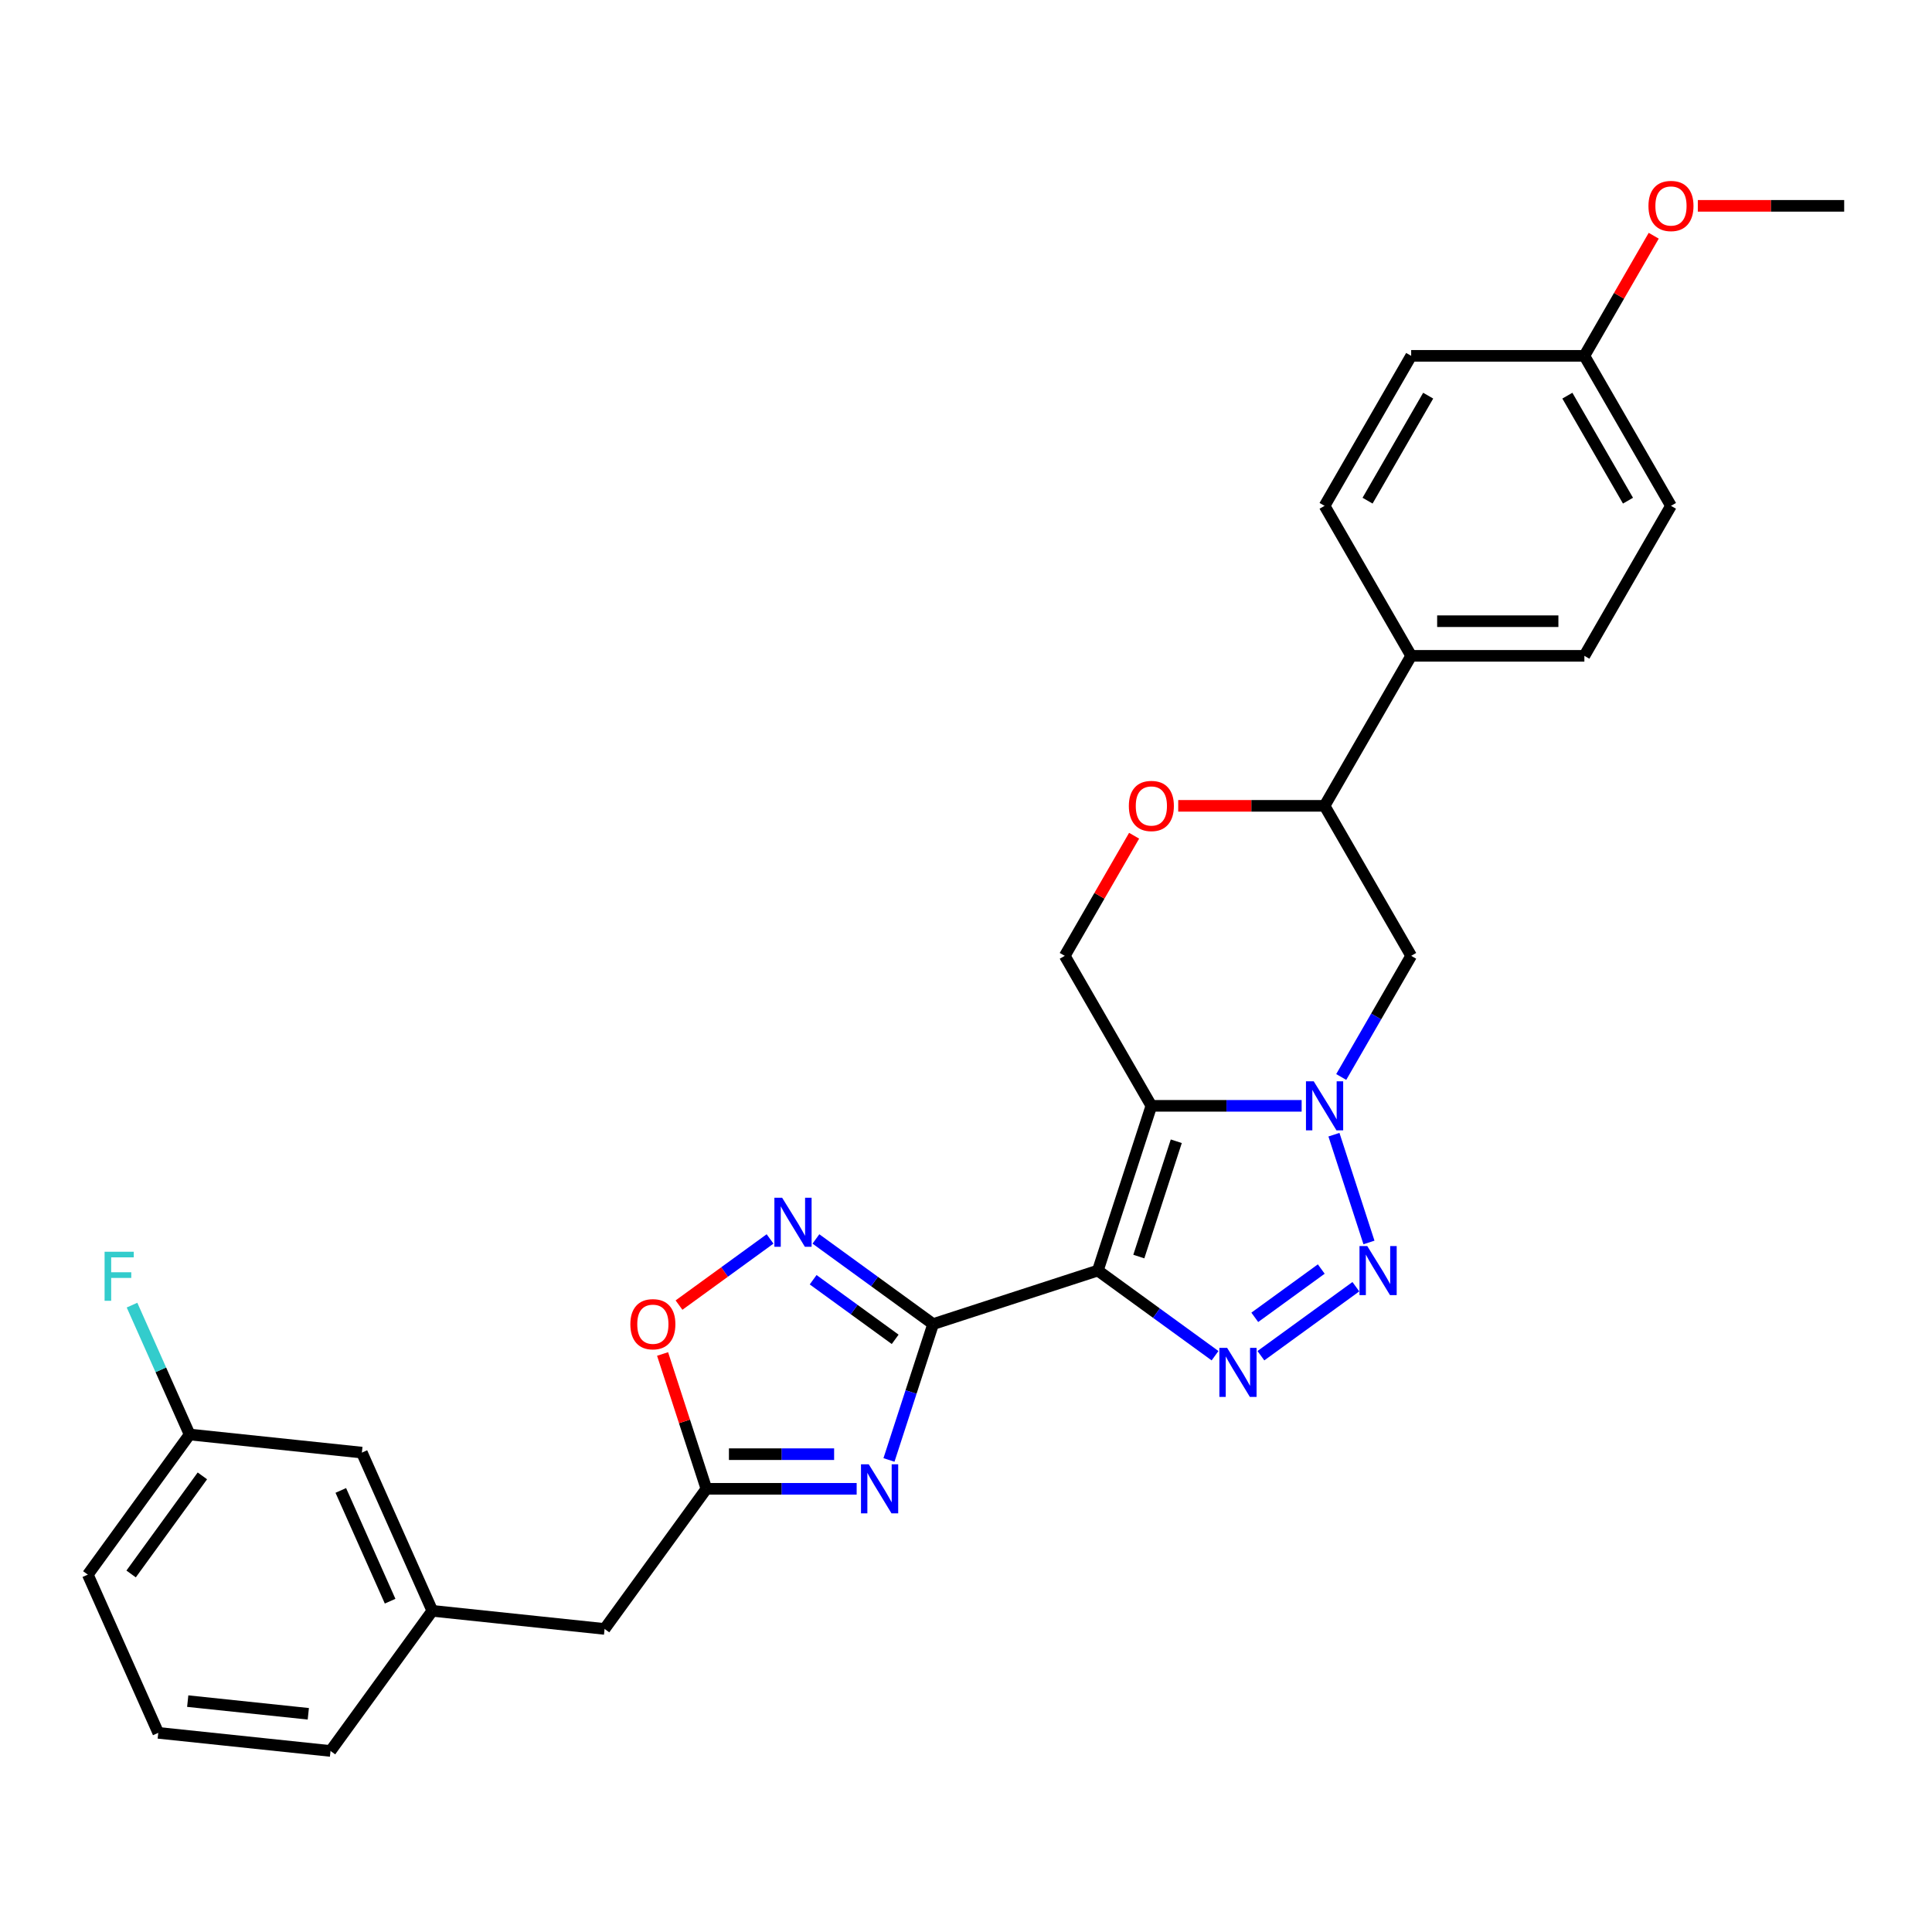 <?xml version='1.0' encoding='iso-8859-1'?>
<svg version='1.1' baseProfile='full'
              xmlns='http://www.w3.org/2000/svg'
                      xmlns:rdkit='http://www.rdkit.org/xml'
                      xmlns:xlink='http://www.w3.org/1999/xlink'
                  xml:space='preserve'
width='1000px' height='1000px' viewBox='0 0 1000 1000'>
<!-- END OF HEADER -->
<rect style='opacity:1.0;fill:#FFFFFF;stroke:none' width='1000' height='1000' x='0' y='0'> </rect>
<path class='bond-0' d='M 568.242,657.642 L 595.945,572.38' style='fill:none;fill-rule:evenodd;stroke:#000000;stroke-width:6px;stroke-linecap:butt;stroke-linejoin:miter;stroke-opacity:1' />
<path class='bond-0' d='M 589.45,650.393 L 608.842,590.71' style='fill:none;fill-rule:evenodd;stroke:#000000;stroke-width:6px;stroke-linecap:butt;stroke-linejoin:miter;stroke-opacity:1' />
<path class='bond-1' d='M 568.242,657.642 L 482.98,685.345' style='fill:none;fill-rule:evenodd;stroke:#000000;stroke-width:6px;stroke-linecap:butt;stroke-linejoin:miter;stroke-opacity:1' />
<path class='bond-2' d='M 568.242,657.642 L 598.571,679.678' style='fill:none;fill-rule:evenodd;stroke:#000000;stroke-width:6px;stroke-linecap:butt;stroke-linejoin:miter;stroke-opacity:1' />
<path class='bond-2' d='M 598.571,679.678 L 628.901,701.713' style='fill:none;fill-rule:evenodd;stroke:#0000FF;stroke-width:6px;stroke-linecap:butt;stroke-linejoin:miter;stroke-opacity:1' />
<path class='bond-3' d='M 595.945,572.38 L 634.836,572.38' style='fill:none;fill-rule:evenodd;stroke:#000000;stroke-width:6px;stroke-linecap:butt;stroke-linejoin:miter;stroke-opacity:1' />
<path class='bond-3' d='M 634.836,572.38 L 673.726,572.38' style='fill:none;fill-rule:evenodd;stroke:#0000FF;stroke-width:6px;stroke-linecap:butt;stroke-linejoin:miter;stroke-opacity:1' />
<path class='bond-4' d='M 595.945,572.38 L 551.12,494.741' style='fill:none;fill-rule:evenodd;stroke:#000000;stroke-width:6px;stroke-linecap:butt;stroke-linejoin:miter;stroke-opacity:1' />
<path class='bond-5' d='M 482.98,685.345 L 471.554,720.509' style='fill:none;fill-rule:evenodd;stroke:#000000;stroke-width:6px;stroke-linecap:butt;stroke-linejoin:miter;stroke-opacity:1' />
<path class='bond-5' d='M 471.554,720.509 L 460.129,755.672' style='fill:none;fill-rule:evenodd;stroke:#0000FF;stroke-width:6px;stroke-linecap:butt;stroke-linejoin:miter;stroke-opacity:1' />
<path class='bond-6' d='M 482.98,685.345 L 452.65,663.31' style='fill:none;fill-rule:evenodd;stroke:#000000;stroke-width:6px;stroke-linecap:butt;stroke-linejoin:miter;stroke-opacity:1' />
<path class='bond-6' d='M 452.65,663.31 L 422.321,641.274' style='fill:none;fill-rule:evenodd;stroke:#0000FF;stroke-width:6px;stroke-linecap:butt;stroke-linejoin:miter;stroke-opacity:1' />
<path class='bond-6' d='M 463.342,693.24 L 442.111,677.815' style='fill:none;fill-rule:evenodd;stroke:#000000;stroke-width:6px;stroke-linecap:butt;stroke-linejoin:miter;stroke-opacity:1' />
<path class='bond-6' d='M 442.111,677.815 L 420.881,662.391' style='fill:none;fill-rule:evenodd;stroke:#0000FF;stroke-width:6px;stroke-linecap:butt;stroke-linejoin:miter;stroke-opacity:1' />
<path class='bond-7' d='M 694.218,557.444 L 712.319,526.092' style='fill:none;fill-rule:evenodd;stroke:#0000FF;stroke-width:6px;stroke-linecap:butt;stroke-linejoin:miter;stroke-opacity:1' />
<path class='bond-7' d='M 712.319,526.092 L 730.42,494.741' style='fill:none;fill-rule:evenodd;stroke:#000000;stroke-width:6px;stroke-linecap:butt;stroke-linejoin:miter;stroke-opacity:1' />
<path class='bond-8' d='M 690.448,587.315 L 708.573,643.099' style='fill:none;fill-rule:evenodd;stroke:#0000FF;stroke-width:6px;stroke-linecap:butt;stroke-linejoin:miter;stroke-opacity:1' />
<path class='bond-9' d='M 652.64,701.713 L 701.796,665.999' style='fill:none;fill-rule:evenodd;stroke:#0000FF;stroke-width:6px;stroke-linecap:butt;stroke-linejoin:miter;stroke-opacity:1' />
<path class='bond-9' d='M 649.474,681.85 L 683.883,656.851' style='fill:none;fill-rule:evenodd;stroke:#0000FF;stroke-width:6px;stroke-linecap:butt;stroke-linejoin:miter;stroke-opacity:1' />
<path class='bond-10' d='M 443.407,770.608 L 404.516,770.608' style='fill:none;fill-rule:evenodd;stroke:#0000FF;stroke-width:6px;stroke-linecap:butt;stroke-linejoin:miter;stroke-opacity:1' />
<path class='bond-10' d='M 404.516,770.608 L 365.626,770.608' style='fill:none;fill-rule:evenodd;stroke:#000000;stroke-width:6px;stroke-linecap:butt;stroke-linejoin:miter;stroke-opacity:1' />
<path class='bond-10' d='M 431.74,752.678 L 404.516,752.678' style='fill:none;fill-rule:evenodd;stroke:#0000FF;stroke-width:6px;stroke-linecap:butt;stroke-linejoin:miter;stroke-opacity:1' />
<path class='bond-10' d='M 404.516,752.678 L 377.293,752.678' style='fill:none;fill-rule:evenodd;stroke:#000000;stroke-width:6px;stroke-linecap:butt;stroke-linejoin:miter;stroke-opacity:1' />
<path class='bond-11' d='M 398.582,641.274 L 375.017,658.395' style='fill:none;fill-rule:evenodd;stroke:#0000FF;stroke-width:6px;stroke-linecap:butt;stroke-linejoin:miter;stroke-opacity:1' />
<path class='bond-11' d='M 375.017,658.395 L 351.452,675.516' style='fill:none;fill-rule:evenodd;stroke:#FF0000;stroke-width:6px;stroke-linecap:butt;stroke-linejoin:miter;stroke-opacity:1' />
<path class='bond-12' d='M 365.626,770.608 L 312.931,843.136' style='fill:none;fill-rule:evenodd;stroke:#000000;stroke-width:6px;stroke-linecap:butt;stroke-linejoin:miter;stroke-opacity:1' />
<path class='bond-13' d='M 365.626,770.608 L 354.288,735.713' style='fill:none;fill-rule:evenodd;stroke:#000000;stroke-width:6px;stroke-linecap:butt;stroke-linejoin:miter;stroke-opacity:1' />
<path class='bond-13' d='M 354.288,735.713 L 342.951,700.819' style='fill:none;fill-rule:evenodd;stroke:#FF0000;stroke-width:6px;stroke-linecap:butt;stroke-linejoin:miter;stroke-opacity:1' />
<path class='bond-14' d='M 730.42,494.741 L 685.595,417.101' style='fill:none;fill-rule:evenodd;stroke:#000000;stroke-width:6px;stroke-linecap:butt;stroke-linejoin:miter;stroke-opacity:1' />
<path class='bond-15' d='M 551.12,494.741 L 569.066,463.658' style='fill:none;fill-rule:evenodd;stroke:#000000;stroke-width:6px;stroke-linecap:butt;stroke-linejoin:miter;stroke-opacity:1' />
<path class='bond-15' d='M 569.066,463.658 L 587.012,432.575' style='fill:none;fill-rule:evenodd;stroke:#FF0000;stroke-width:6px;stroke-linecap:butt;stroke-linejoin:miter;stroke-opacity:1' />
<path class='bond-16' d='M 609.841,417.101 L 647.718,417.101' style='fill:none;fill-rule:evenodd;stroke:#FF0000;stroke-width:6px;stroke-linecap:butt;stroke-linejoin:miter;stroke-opacity:1' />
<path class='bond-16' d='M 647.718,417.101 L 685.595,417.101' style='fill:none;fill-rule:evenodd;stroke:#000000;stroke-width:6px;stroke-linecap:butt;stroke-linejoin:miter;stroke-opacity:1' />
<path class='bond-17' d='M 685.595,417.101 L 730.42,339.462' style='fill:none;fill-rule:evenodd;stroke:#000000;stroke-width:6px;stroke-linecap:butt;stroke-linejoin:miter;stroke-opacity:1' />
<path class='bond-18' d='M 730.42,339.462 L 820.07,339.462' style='fill:none;fill-rule:evenodd;stroke:#000000;stroke-width:6px;stroke-linecap:butt;stroke-linejoin:miter;stroke-opacity:1' />
<path class='bond-18' d='M 743.868,321.532 L 806.623,321.532' style='fill:none;fill-rule:evenodd;stroke:#000000;stroke-width:6px;stroke-linecap:butt;stroke-linejoin:miter;stroke-opacity:1' />
<path class='bond-19' d='M 730.42,339.462 L 685.595,261.823' style='fill:none;fill-rule:evenodd;stroke:#000000;stroke-width:6px;stroke-linecap:butt;stroke-linejoin:miter;stroke-opacity:1' />
<path class='bond-20' d='M 312.931,843.136 L 223.772,833.765' style='fill:none;fill-rule:evenodd;stroke:#000000;stroke-width:6px;stroke-linecap:butt;stroke-linejoin:miter;stroke-opacity:1' />
<path class='bond-21' d='M 223.772,833.765 L 187.308,751.866' style='fill:none;fill-rule:evenodd;stroke:#000000;stroke-width:6px;stroke-linecap:butt;stroke-linejoin:miter;stroke-opacity:1' />
<path class='bond-21' d='M 201.923,828.773 L 176.398,771.443' style='fill:none;fill-rule:evenodd;stroke:#000000;stroke-width:6px;stroke-linecap:butt;stroke-linejoin:miter;stroke-opacity:1' />
<path class='bond-22' d='M 223.772,833.765 L 171.077,906.293' style='fill:none;fill-rule:evenodd;stroke:#000000;stroke-width:6px;stroke-linecap:butt;stroke-linejoin:miter;stroke-opacity:1' />
<path class='bond-23' d='M 820.07,339.462 L 864.895,261.823' style='fill:none;fill-rule:evenodd;stroke:#000000;stroke-width:6px;stroke-linecap:butt;stroke-linejoin:miter;stroke-opacity:1' />
<path class='bond-24' d='M 685.595,261.823 L 730.42,184.184' style='fill:none;fill-rule:evenodd;stroke:#000000;stroke-width:6px;stroke-linecap:butt;stroke-linejoin:miter;stroke-opacity:1' />
<path class='bond-24' d='M 707.847,259.142 L 739.224,204.795' style='fill:none;fill-rule:evenodd;stroke:#000000;stroke-width:6px;stroke-linecap:butt;stroke-linejoin:miter;stroke-opacity:1' />
<path class='bond-25' d='M 187.308,751.866 L 98.15,742.495' style='fill:none;fill-rule:evenodd;stroke:#000000;stroke-width:6px;stroke-linecap:butt;stroke-linejoin:miter;stroke-opacity:1' />
<path class='bond-26' d='M 820.07,184.184 L 730.42,184.184' style='fill:none;fill-rule:evenodd;stroke:#000000;stroke-width:6px;stroke-linecap:butt;stroke-linejoin:miter;stroke-opacity:1' />
<path class='bond-27' d='M 820.07,184.184 L 838.016,153.101' style='fill:none;fill-rule:evenodd;stroke:#000000;stroke-width:6px;stroke-linecap:butt;stroke-linejoin:miter;stroke-opacity:1' />
<path class='bond-27' d='M 838.016,153.101 L 855.962,122.018' style='fill:none;fill-rule:evenodd;stroke:#FF0000;stroke-width:6px;stroke-linecap:butt;stroke-linejoin:miter;stroke-opacity:1' />
<path class='bond-28' d='M 820.07,184.184 L 864.895,261.823' style='fill:none;fill-rule:evenodd;stroke:#000000;stroke-width:6px;stroke-linecap:butt;stroke-linejoin:miter;stroke-opacity:1' />
<path class='bond-28' d='M 811.266,204.795 L 842.644,259.142' style='fill:none;fill-rule:evenodd;stroke:#000000;stroke-width:6px;stroke-linecap:butt;stroke-linejoin:miter;stroke-opacity:1' />
<path class='bond-29' d='M 98.15,742.495 L 83.242,709.013' style='fill:none;fill-rule:evenodd;stroke:#000000;stroke-width:6px;stroke-linecap:butt;stroke-linejoin:miter;stroke-opacity:1' />
<path class='bond-29' d='M 83.242,709.013 L 68.335,675.531' style='fill:none;fill-rule:evenodd;stroke:#33CCCC;stroke-width:6px;stroke-linecap:butt;stroke-linejoin:miter;stroke-opacity:1' />
<path class='bond-30' d='M 98.15,742.495 L 45.455,815.023' style='fill:none;fill-rule:evenodd;stroke:#000000;stroke-width:6px;stroke-linecap:butt;stroke-linejoin:miter;stroke-opacity:1' />
<path class='bond-30' d='M 104.751,763.913 L 67.865,814.683' style='fill:none;fill-rule:evenodd;stroke:#000000;stroke-width:6px;stroke-linecap:butt;stroke-linejoin:miter;stroke-opacity:1' />
<path class='bond-31' d='M 878.791,106.544 L 916.668,106.544' style='fill:none;fill-rule:evenodd;stroke:#FF0000;stroke-width:6px;stroke-linecap:butt;stroke-linejoin:miter;stroke-opacity:1' />
<path class='bond-31' d='M 916.668,106.544 L 954.545,106.544' style='fill:none;fill-rule:evenodd;stroke:#000000;stroke-width:6px;stroke-linecap:butt;stroke-linejoin:miter;stroke-opacity:1' />
<path class='bond-32' d='M 81.918,896.922 L 171.077,906.293' style='fill:none;fill-rule:evenodd;stroke:#000000;stroke-width:6px;stroke-linecap:butt;stroke-linejoin:miter;stroke-opacity:1' />
<path class='bond-32' d='M 97.166,880.496 L 159.578,887.056' style='fill:none;fill-rule:evenodd;stroke:#000000;stroke-width:6px;stroke-linecap:butt;stroke-linejoin:miter;stroke-opacity:1' />
<path class='bond-33' d='M 81.918,896.922 L 45.455,815.023' style='fill:none;fill-rule:evenodd;stroke:#000000;stroke-width:6px;stroke-linecap:butt;stroke-linejoin:miter;stroke-opacity:1' />
<path  class='atom-3' d='M 679.983 559.685
L 688.303 573.133
Q 689.128 574.46, 690.454 576.862
Q 691.781 579.265, 691.853 579.408
L 691.853 559.685
L 695.224 559.685
L 695.224 585.074
L 691.745 585.074
L 682.816 570.372
Q 681.776 568.65, 680.665 566.678
Q 679.589 564.706, 679.266 564.096
L 679.266 585.074
L 675.967 585.074
L 675.967 559.685
L 679.983 559.685
' fill='#0000FF'/>
<path  class='atom-4' d='M 635.158 697.642
L 643.478 711.09
Q 644.303 712.417, 645.629 714.819
Q 646.956 717.222, 647.028 717.365
L 647.028 697.642
L 650.399 697.642
L 650.399 723.031
L 646.92 723.031
L 637.991 708.329
Q 636.951 706.607, 635.84 704.635
Q 634.764 702.663, 634.441 702.053
L 634.441 723.031
L 631.142 723.031
L 631.142 697.642
L 635.158 697.642
' fill='#0000FF'/>
<path  class='atom-5' d='M 707.687 644.948
L 716.006 658.395
Q 716.831 659.722, 718.158 662.124
Q 719.485 664.527, 719.556 664.671
L 719.556 644.948
L 722.927 644.948
L 722.927 670.336
L 719.449 670.336
L 710.52 655.634
Q 709.48 653.913, 708.368 651.94
Q 707.292 649.968, 706.969 649.358
L 706.969 670.336
L 703.67 670.336
L 703.67 644.948
L 707.687 644.948
' fill='#0000FF'/>
<path  class='atom-6' d='M 449.664 757.913
L 457.984 771.361
Q 458.809 772.687, 460.135 775.09
Q 461.462 777.493, 461.534 777.636
L 461.534 757.913
L 464.905 757.913
L 464.905 783.302
L 461.426 783.302
L 452.497 768.599
Q 451.457 766.878, 450.346 764.906
Q 449.27 762.934, 448.947 762.324
L 448.947 783.302
L 445.648 783.302
L 445.648 757.913
L 449.664 757.913
' fill='#0000FF'/>
<path  class='atom-7' d='M 404.839 619.956
L 413.159 633.403
Q 413.984 634.73, 415.31 637.133
Q 416.637 639.535, 416.709 639.679
L 416.709 619.956
L 420.08 619.956
L 420.08 645.345
L 416.601 645.345
L 407.672 630.642
Q 406.632 628.921, 405.521 626.949
Q 404.445 624.976, 404.122 624.367
L 404.122 645.345
L 400.823 645.345
L 400.823 619.956
L 404.839 619.956
' fill='#0000FF'/>
<path  class='atom-10' d='M 326.268 685.417
Q 326.268 679.321, 329.281 675.914
Q 332.293 672.507, 337.923 672.507
Q 343.553 672.507, 346.565 675.914
Q 349.577 679.321, 349.577 685.417
Q 349.577 691.585, 346.529 695.099
Q 343.481 698.578, 337.923 698.578
Q 332.329 698.578, 329.281 695.099
Q 326.268 691.621, 326.268 685.417
M 337.923 695.709
Q 341.796 695.709, 343.876 693.127
Q 345.991 690.509, 345.991 685.417
Q 345.991 680.433, 343.876 677.922
Q 341.796 675.376, 337.923 675.376
Q 334.05 675.376, 331.934 677.886
Q 329.854 680.397, 329.854 685.417
Q 329.854 690.545, 331.934 693.127
Q 334.05 695.709, 337.923 695.709
' fill='#FF0000'/>
<path  class='atom-12' d='M 584.291 417.173
Q 584.291 411.077, 587.303 407.67
Q 590.315 404.263, 595.945 404.263
Q 601.575 404.263, 604.588 407.67
Q 607.6 411.077, 607.6 417.173
Q 607.6 423.341, 604.552 426.855
Q 601.504 430.334, 595.945 430.334
Q 590.351 430.334, 587.303 426.855
Q 584.291 423.377, 584.291 417.173
M 595.945 427.465
Q 599.818 427.465, 601.898 424.883
Q 604.014 422.265, 604.014 417.173
Q 604.014 412.188, 601.898 409.678
Q 599.818 407.132, 595.945 407.132
Q 592.072 407.132, 589.957 409.642
Q 587.877 412.153, 587.877 417.173
Q 587.877 422.301, 589.957 424.883
Q 592.072 427.465, 595.945 427.465
' fill='#FF0000'/>
<path  class='atom-24' d='M 54.137 647.901
L 69.234 647.901
L 69.234 650.805
L 57.544 650.805
L 57.544 658.515
L 67.943 658.515
L 67.943 661.456
L 57.544 661.456
L 57.544 673.29
L 54.137 673.29
L 54.137 647.901
' fill='#33CCCC'/>
<path  class='atom-25' d='M 853.241 106.616
Q 853.241 100.52, 856.253 97.113
Q 859.265 93.707, 864.895 93.707
Q 870.525 93.707, 873.538 97.113
Q 876.55 100.52, 876.55 106.616
Q 876.55 112.784, 873.502 116.298
Q 870.454 119.777, 864.895 119.777
Q 859.301 119.777, 856.253 116.298
Q 853.241 112.82, 853.241 106.616
M 864.895 116.908
Q 868.768 116.908, 870.848 114.326
Q 872.964 111.708, 872.964 106.616
Q 872.964 101.632, 870.848 99.121
Q 868.768 96.575, 864.895 96.575
Q 861.023 96.575, 858.907 99.086
Q 856.827 101.596, 856.827 106.616
Q 856.827 111.744, 858.907 114.326
Q 861.023 116.908, 864.895 116.908
' fill='#FF0000'/>
</svg>
